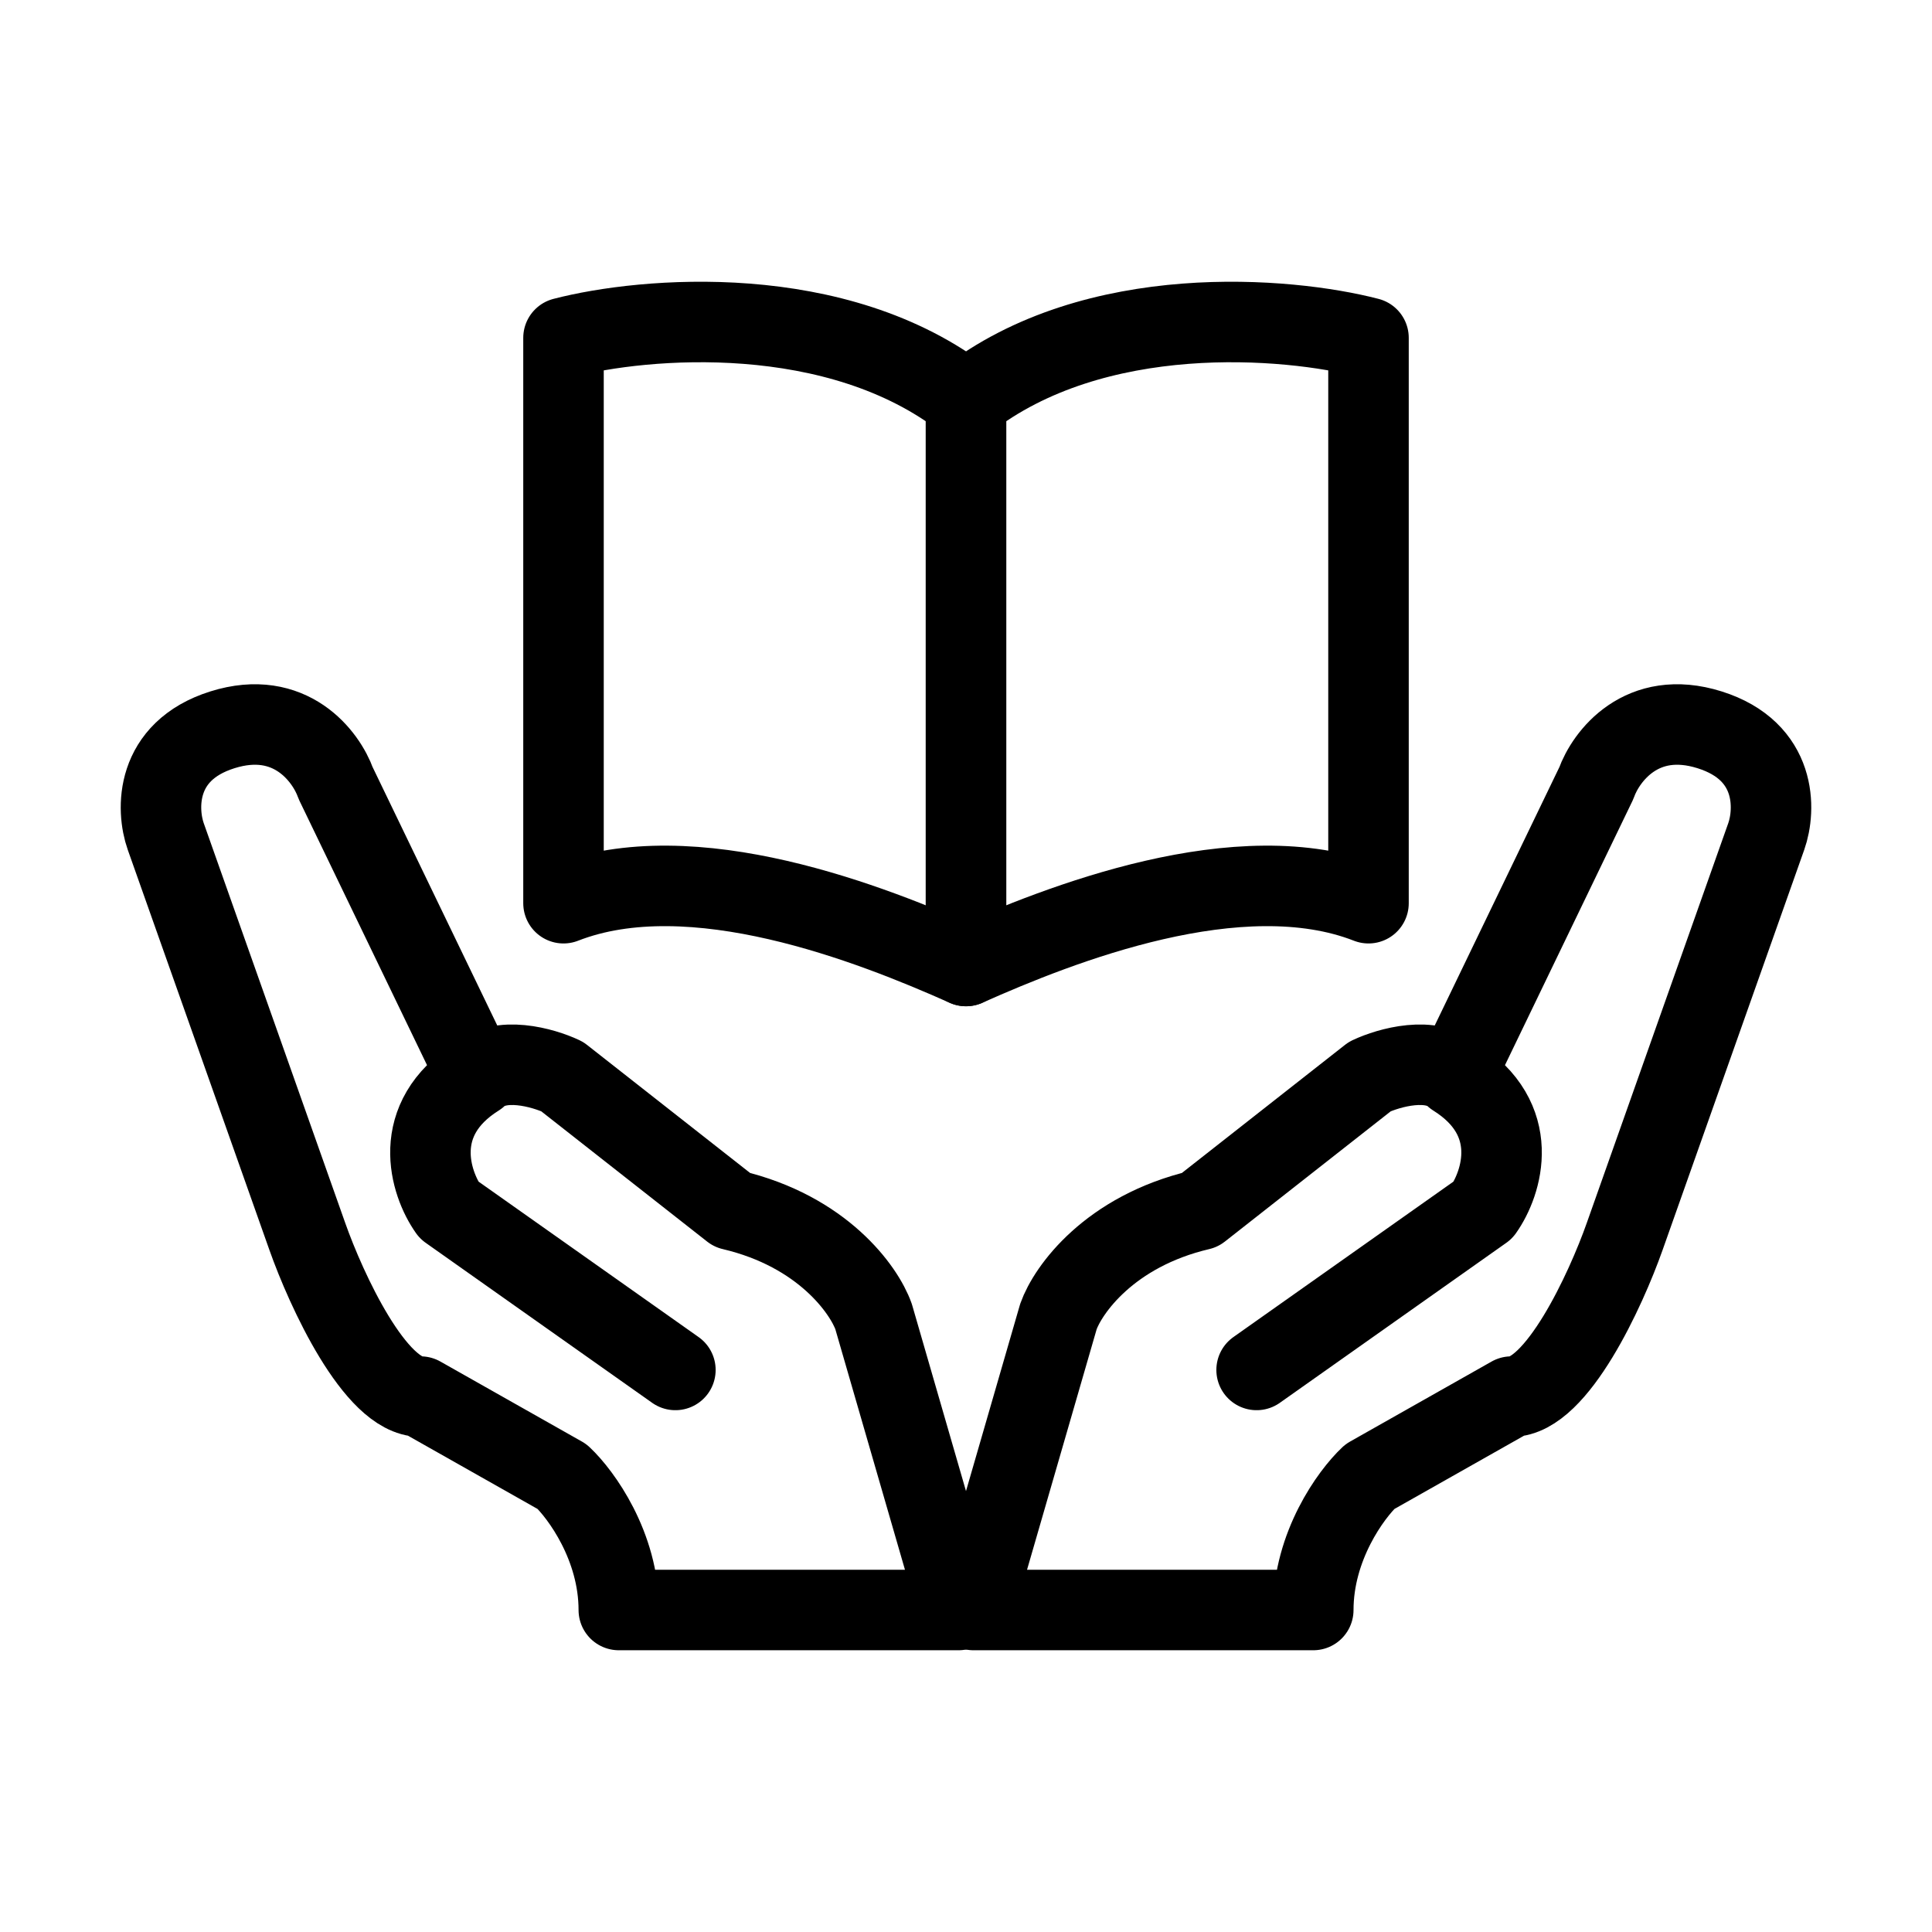 <svg class="w-lg h-lg" xmlns="http://www.w3.org/2000/svg" fill="none" viewBox="0 0 24 24"><title>Empowerment Fund</title><path stroke-linejoin="round" stroke-linecap="round" stroke="currentColor" d="M18.072 13.373C17.791 13.108 17.251 13.263 17.017 13.373L14.907 15.03C13.781 15.295 13.265 16.024 13.148 16.355L12.093 20H16.314C16.314 19.205 16.782 18.564 17.017 18.343L18.775 17.349C19.338 17.349 19.948 16.024 20.182 15.361L21.941 10.391C22.058 10.06 22.081 9.331 21.237 9.066C20.393 8.801 19.948 9.397 19.83 9.729L18.072 13.373ZM18.072 13.373C18.916 13.903 18.658 14.699 18.424 15.03L15.61 17.018"></path><path stroke-linejoin="round" stroke-linecap="round" stroke="currentColor" d="M5.928 13.373C6.209 13.108 6.749 13.263 6.983 13.373L9.093 15.03C10.219 15.295 10.735 16.024 10.852 16.355L11.907 20H7.687C7.687 19.205 7.218 18.564 6.983 18.343L5.225 17.349C4.662 17.349 4.052 16.024 3.818 15.361L2.059 10.391C1.942 10.06 1.919 9.331 2.763 9.066C3.607 8.801 4.052 9.397 4.17 9.729L5.928 13.373ZM5.928 13.373C5.084 13.903 5.342 14.699 5.576 15.03L8.39 17.018"></path><path stroke-linejoin="round" stroke-linecap="round" stroke="currentColor" d="M12 4.978C10.4 3.729 8 3.937 7 4.197V11.22C8.6 10.595 10.833 11.48 12 12V4.978Z"></path><path stroke-linejoin="round" stroke-linecap="round" stroke="currentColor" d="M12 4.978C13.6 3.729 16 3.937 17 4.197V11.22C15.4 10.595 13.167 11.48 12 12V4.978Z"></path></svg>